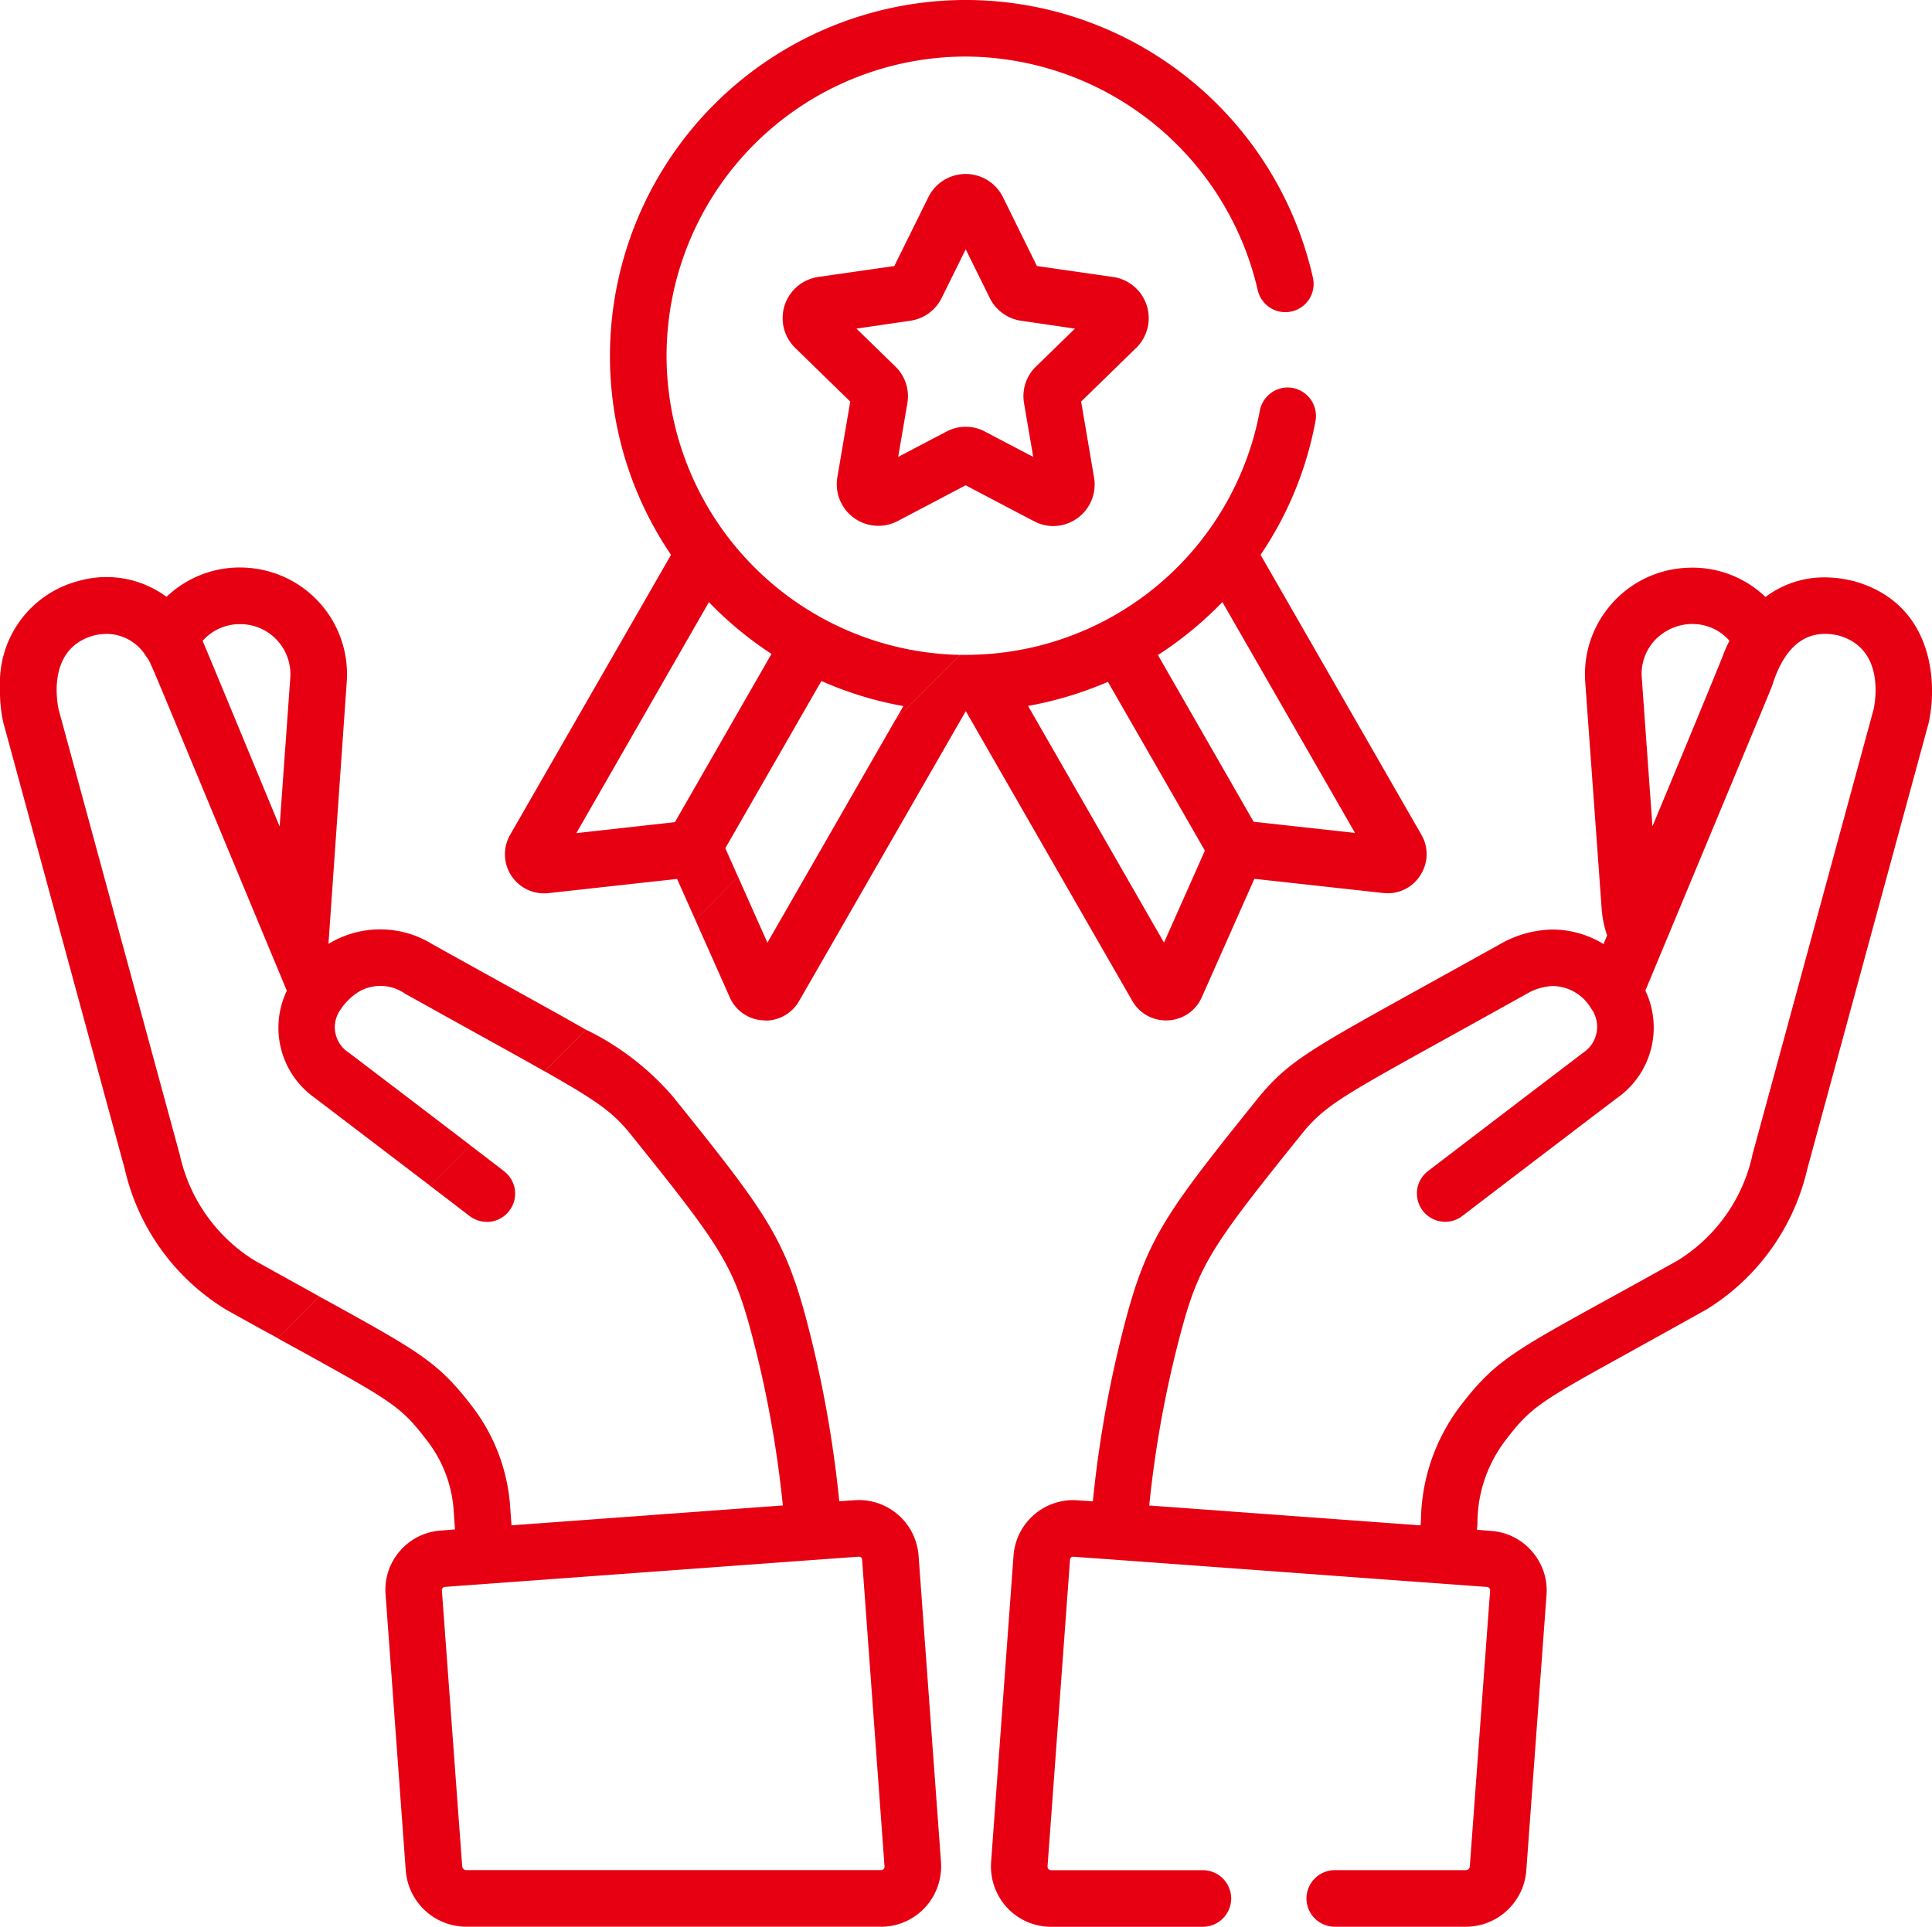 <svg xmlns="http://www.w3.org/2000/svg" width="88.223" height="88.002" viewBox="0 0 88.223 88.002">
  <g id="グループ_5355" data-name="グループ 5355" transform="translate(-123.001 -66)">
    <path id="交差_1" data-name="交差 1" d="M-16996.658,23063.824a10.178,10.178,0,0,1-4.643-6.426l-5.541-20.377-.018-.07a6.8,6.8,0,0,1-.139-1.217v-.355a4.8,4.8,0,0,1,3.6-4.848.139.139,0,0,1,.045-.012,4.613,4.613,0,0,1,3.959.74,4.837,4.837,0,0,1,3.715-1.326,4.872,4.872,0,0,1,4.514,5.221l-.834,11.957a4.531,4.531,0,0,1,4.752.018c3.322,1.854,5.49,3.029,7,3.9l-1.895,1.895c-1.408-.8-3.406-1.891-6.361-3.541a1.96,1.96,0,0,0-2.1-.094,2.732,2.732,0,0,0-.775.719c0,.006-.006.006-.006.012a.03.03,0,0,0-.012.023,1.377,1.377,0,0,0,.318,2.029c1.354,1.027,3.91,2.977,5.557,4.236l-1.842,1.844c-1.645-1.254-4-3.049-5.273-4.018a3.917,3.917,0,0,1-1.264-4.885c-6.781-16.285-6.143-14.859-6.422-15.266a2.122,2.122,0,0,0-1.8-1.031,2.561,2.561,0,0,0-.6.074c-2.035.574-1.709,2.822-1.605,3.355l5.541,20.371a.022.022,0,0,0,.006.018c.006.018.006.041.012.059a7.581,7.581,0,0,0,3.412,4.752c1.127.629,2.1,1.164,2.941,1.631l-1.906,1.9C-16995.018,23064.738-16995.789,23064.311-16996.658,23063.824Zm-1.09-30.553c.08.156,3.418,8.24,3.518,8.473l.486-6.781a2.288,2.288,0,0,0-2.121-2.451,1.723,1.723,0,0,0-.174-.006A2.261,2.261,0,0,0-16997.748,23033.271Zm21.668,10.873c-2.381.26-3.506.387-5.883.648a1.786,1.786,0,0,1-1.744-2.66l7.35-12.791a16.133,16.133,0,0,1-2.789-9.092,16.268,16.268,0,0,1,16.246-16.25,16.265,16.265,0,0,1,15.855,12.686,1.289,1.289,0,0,1-.975,1.541,1.294,1.294,0,0,1-1.547-.979,13.755,13.755,0,0,0-13.334-10.664,13.677,13.677,0,0,0-13.66,13.666,13.68,13.68,0,0,0,13.418,13.662l-2.965,2.967.361-.629a16.28,16.28,0,0,1-3.744-1.146l-4.387,7.637.588,1.322-1.955,1.959Zm-4.6-2.094,4.5-.5,4.41-7.684a16.425,16.425,0,0,1-2.857-2.365Zm20.887-14.25-3.111-1.635-3.107,1.635a1.9,1.9,0,0,1-2.752-2l.59-3.459-2.514-2.451a1.9,1.9,0,0,1,1.049-3.24l3.477-.5,1.559-3.152a1.9,1.9,0,0,1,3.4,0l1.553,3.152,3.477.5a1.9,1.9,0,0,1,1.055,3.24l-2.514,2.451.59,3.459a1.9,1.9,0,0,1-1.871,2.227A1.849,1.849,0,0,1-16959.789,23027.8Zm-2.225-4.086,2.2,1.154-.418-2.447a1.878,1.878,0,0,1,.545-1.68l1.779-1.732-2.457-.359a1.9,1.9,0,0,1-1.432-1.037l-1.1-2.227-1.1,2.227a1.9,1.9,0,0,1-1.432,1.037l-2.457.359,1.779,1.732a1.889,1.889,0,0,1,.545,1.68l-.418,2.447,2.2-1.154a1.836,1.836,0,0,1,.881-.221A1.853,1.853,0,0,1-16962.014,23023.715Z" transform="translate(17130 -22938)" fill="#e60012"/>
    <path id="前面オブジェクトで型抜き_3" data-name="前面オブジェクトで型抜き 3" d="M-16940.062,23092h-5.986a1.3,1.3,0,0,1-1.293-1.293,1.3,1.3,0,0,1,1.293-1.293h5.986a.18.18,0,0,0,.18-.168l.928-12.609a.15.15,0,0,0-.133-.156l-6.121-.447-3.873-.285c-4.428-.324-8.609-.631-8.9-.648h-.021a.133.133,0,0,0-.084.029.142.142,0,0,0-.051.1l-1.027,14.012a.174.174,0,0,0,.041.123.16.16,0,0,0,.117.051h6.936a1.3,1.3,0,0,1,1.293,1.293,1.3,1.3,0,0,1-1.293,1.293h-6.936a2.74,2.74,0,0,1-2.006-.875,2.778,2.778,0,0,1-.73-2.07l1.025-14.012a2.737,2.737,0,0,1,2.713-2.531c.063,0,.131,0,.209.01l.7.047a52.943,52.943,0,0,1,1.529-8.4c1-3.7,1.92-4.928,6.1-10.123a.126.126,0,0,1,.016-.018c1.32-1.572,2.385-2.162,7.5-4.994,1.135-.629,2.256-1.25,3.424-1.9a4.977,4.977,0,0,1,2.436-.682,4.5,4.5,0,0,1,2.316.664l.162-.395a4.8,4.8,0,0,1-.25-1.234l-.748-10.328a4.845,4.845,0,0,1,1.178-3.549,4.842,4.842,0,0,1,3.344-1.672c.113-.008.236-.014.365-.014a4.819,4.819,0,0,1,3.344,1.34,4.426,4.426,0,0,1,2.705-.895,5.281,5.281,0,0,1,1.258.156h0a.077.077,0,0,1,.027.006l.014,0c3.59.984,3.863,4.5,3.461,6.42l-.008.035-.008.035-5.543,20.377a10.221,10.221,0,0,1-4.59,6.4l-.018.012a.148.148,0,0,1-.035.018c-1.262.705-2.334,1.3-3.24,1.8l-.027.018c-4.34,2.395-4.693,2.59-5.918,4.2a6.242,6.242,0,0,0-1.232,3.742c-.008.1-.014.191-.02.279l.65.053a2.7,2.7,0,0,1,1.863.938,2.7,2.7,0,0,1,.662,1.979l-.926,12.615A2.777,2.777,0,0,1-16940.062,23092Zm4-42.967a2.532,2.532,0,0,0-1.205.348c-1.455.811-2.648,1.473-3.525,1.957l-.008.006c-4.793,2.652-5.656,3.131-6.662,4.33-4.187,5.2-4.77,6.045-5.609,9.162a50.231,50.231,0,0,0-1.449,7.924l12.391.908c0-.076.01-.154.016-.238a8.828,8.828,0,0,1,1.758-5.162c1.574-2.064,2.375-2.506,6.818-4.953l.023-.012c.918-.506,1.914-1.055,3.109-1.723a7.567,7.567,0,0,0,3.412-4.752c0-.006,0-.012.006-.02v-.01a.151.151,0,0,1,0-.029.018.018,0,0,0,.008-.018l5.541-20.371c.127-.645.385-2.793-1.605-3.355a2.817,2.817,0,0,0-.621-.074c-1.1,0-1.91.783-2.4,2.33l-.006.014c-.02.074-.02.074-1.258,3.049-1.262,3.029-2.746,6.6-4.537,10.9a3.925,3.925,0,0,1-1.264,4.885c-1.383,1.047-4.064,3.094-5.666,4.316l-.555.422c-.256.2-.469.361-.621.477l-.252.191a1.272,1.272,0,0,1-.779.268,1.287,1.287,0,0,1-1.029-.51,1.288,1.288,0,0,1-.254-.959,1.279,1.279,0,0,1,.5-.85c.051-.043,5.109-3.906,7.1-5.418a1.413,1.413,0,0,0,.33-2.023s0,0,0-.006,0,0,0-.006a.144.144,0,0,1-.01-.012.024.024,0,0,1-.012-.018A2.064,2.064,0,0,0-16936.062,23049.035Zm6.352-16.535a2.374,2.374,0,0,0-1.73.752,2.248,2.248,0,0,0-.588,1.711l.486,6.781c2-4.809,2.8-6.762,3.139-7.6l.064-.156a6.057,6.057,0,0,1,.275-.643l.039-.078A2.235,2.235,0,0,0-16929.711,23032.5Zm-37.051,59.5h-18.949a2.777,2.777,0,0,1-2.76-2.562l-.922-12.615a2.689,2.689,0,0,1,.652-1.98,2.7,2.7,0,0,1,1.869-.936l.648-.053-.062-.893a5.841,5.841,0,0,0-1.187-3.129c-1.229-1.609-1.584-1.8-5.937-4.209-.191-.1-.393-.215-.6-.328l-.322-.18,1.906-1.9.15.084.01,0c4.473,2.469,5.279,2.912,6.85,4.969a8.465,8.465,0,0,1,1.709,4.5l.064.9,12.391-.908a50.437,50.437,0,0,0-1.449-7.924c-.84-3.117-1.422-3.963-5.609-9.162-.762-.906-1.479-1.42-3.834-2.752l1.895-1.895a12.381,12.381,0,0,1,3.926,3l.012.012.006.006c4.184,5.2,5.1,6.426,6.1,10.123a53.1,53.1,0,0,1,1.529,8.4l.7-.047c.059,0,.125-.008.2-.008a2.739,2.739,0,0,1,2.721,2.529l1.025,14.012a2.778,2.778,0,0,1-.73,2.07A2.74,2.74,0,0,1-16966.762,23092Zm-1.012-16.906h0a.022.022,0,0,1-.014.006c-1.316.094-6.869.5-11.768.859l-7.131.521a.181.181,0,0,0-.1.051.171.171,0,0,0-.035.105l.928,12.609a.18.18,0,0,0,.18.168h18.949a.179.179,0,0,0,.117-.051.15.15,0,0,0,.039-.123l-1.025-14.012a.156.156,0,0,0-.051-.1A.166.166,0,0,0-16967.773,23075.1Zm-17-15.287a1.3,1.3,0,0,1-.785-.268l-.355-.271c-.133-.1-.3-.232-.494-.381l-.965-.736,1.842-1.844c.482.367.885.676,1.158.885.234.18.375.289.385.3a1.289,1.289,0,0,1,.5.852,1.279,1.279,0,0,1-.256.957A1.28,1.28,0,0,1-16984.77,23059.809Zm12.725-9.2a1.766,1.766,0,0,1-1.631-1.062l-1.568-3.529,1.955-1.959,1.336,3,5.846-10.18,2.965-2.967c.08,0,.158,0,.242,0a13.652,13.652,0,0,0,13.434-11.154,1.3,1.3,0,0,1,1.266-1.057,1.43,1.43,0,0,1,.24.023,1.3,1.3,0,0,1,1.035,1.508,16.1,16.1,0,0,1-2.508,6.113l7.344,12.785a1.755,1.755,0,0,1-.006,1.777,1.752,1.752,0,0,1-1.531.895c-.07,0-.139-.006-.207-.012l-5.883-.648-2.4,5.406a1.772,1.772,0,0,1-1.635,1.061,1.767,1.767,0,0,1-1.541-.893l-7.594-13.219h-.016l-7.6,13.219A1.765,1.765,0,0,1-16972.045,23050.613Zm15.641-15.463a16.711,16.711,0,0,1-3.646,1.1l6.207,10.809,1.867-4.2Zm5.227-3.645a16.552,16.552,0,0,1-2.943,2.42l4.369,7.615,4.631.51Z" transform="translate(17130 -22938)" fill="#e60012"/>
  </g>
</svg>
